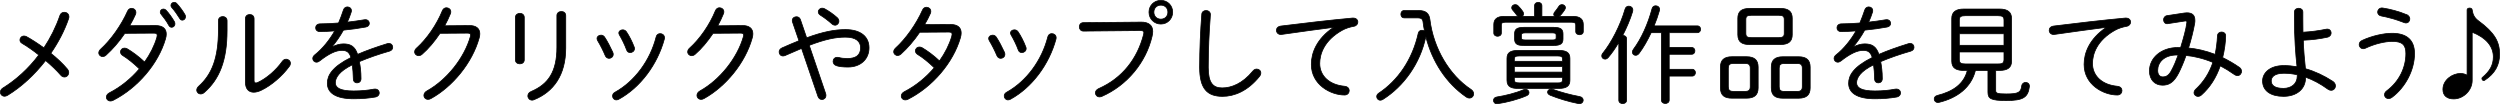 <?xml version="1.0" encoding="UTF-8"?>
<svg id="_レイヤー_2" data-name="レイヤー 2" xmlns="http://www.w3.org/2000/svg" viewBox="0 0 919.24 38.3">
  <defs>
    <style>
      .cls-1 {
        stroke: #000;
        stroke-miterlimit: 10;
        stroke-width: .28px;
      }
    </style>
  </defs>
  <path class="cls-1" d="m8.12,15.94c-.56-.32-.79-.79-.79-1.27,0-.71.63-1.43,1.51-1.43.28,0,.6.08.91.24,1.79.99,4.05,2.42,6.39,4.13,2.42-3.65,4.45-7.66,5.91-11.95.28-.79.95-1.15,1.59-1.15.83,0,1.71.59,1.71,1.67,0,.2-.04.44-.12.67-1.55,4.49-3.81,8.77-6.55,12.74,2.3,1.83,4.44,3.85,6.07,5.79.36.44.52.87.52,1.27,0,.91-.71,1.67-1.55,1.67-.48,0-.99-.2-1.43-.75-1.47-1.71-3.45-3.57-5.52-5.32-4.13,5.32-9.05,9.8-13.97,12.78-.4.24-.79.36-1.11.36-.91,0-1.55-.71-1.55-1.51,0-.52.28-1.11.99-1.55,4.72-2.9,9.33-7.06,13.14-12.11-2.18-1.75-4.37-3.25-6.15-4.29Z"/>
  <path class="cls-1" d="m57.17,9.39c2.66,0,3.97,1.15,3.97,3.14,0,.52-.08,1.11-.28,1.75-2.66,9.13-10.2,18.02-19.29,22.62-.32.16-.67.24-.95.24-.87,0-1.51-.67-1.51-1.43,0-.56.36-1.19,1.15-1.59,4.25-2.18,7.98-5.28,10.99-8.81-2.22-2.14-4.45-3.89-6.15-4.92-.56-.36-.79-.83-.79-1.31,0-.75.63-1.39,1.51-1.39.32,0,.64.08.99.28,1.94,1.15,4.17,2.78,6.35,4.84,2.06-2.9,3.61-5.95,4.52-9.05.08-.32.12-.56.12-.75,0-.64-.4-.83-1.27-.83l-10.64.08c-2.06,3.06-4.52,5.87-6.91,8.02-.4.36-.83.52-1.23.52-.79,0-1.43-.59-1.43-1.39,0-.44.24-.91.75-1.39,3.69-3.33,7.58-8.81,9.84-13.93.32-.71.91-1.03,1.47-1.03.79,0,1.59.59,1.59,1.51,0,.24-.04.48-.16.75-.6,1.35-1.31,2.74-2.14,4.13l9.49-.04Zm1.75-4.96c0-.63.56-1.11,1.19-1.11.32,0,.63.12.91.4,1.07,1.11,2.3,2.86,3.1,4.25.16.28.2.56.2.79,0,.75-.6,1.27-1.19,1.27-.4,0-.75-.2-1.03-.67-.83-1.55-1.98-3.06-2.86-4.13-.24-.28-.32-.56-.32-.79Zm3.93-2.46c0-.6.56-1.11,1.19-1.11.32,0,.67.12.95.44.95.99,2.26,2.74,3.02,4.09.16.28.2.52.2.75,0,.75-.55,1.27-1.15,1.27-.36,0-.71-.16-.95-.59-.79-1.31-2.02-3.06-2.94-4.05-.24-.24-.32-.52-.32-.79Z"/>
  <path class="cls-1" d="m80.31,7.6c0-.99.79-1.51,1.63-1.51.75,0,1.55.52,1.55,1.51v3.65c0,10.99-2.82,17.9-8.37,22.74-.44.4-.91.56-1.31.56-.83,0-1.47-.64-1.47-1.43,0-.44.2-.91.71-1.39,4.88-4.37,7.26-10.4,7.26-20.72v-3.41Zm13.1,21.91c0,.67.2.99.68.99.2,0,.44-.04.75-.2,3.13-1.43,6.67-4.48,8.97-7.74.4-.56.91-.79,1.39-.79.83,0,1.59.63,1.59,1.51,0,.36-.12.75-.44,1.15-2.7,3.69-6.71,7.03-10.16,8.69-1.03.52-2.02.79-2.9.79-1.82,0-3.05-1.23-3.05-3.69V6.85c0-1.03.79-1.51,1.59-1.51s1.59.48,1.59,1.51v22.66Z"/>
  <path class="cls-1" d="m122.17,17.25c1.31-.71,2.82-1.11,4.09-1.11,2.5,0,4.21.79,5.24,3.85,3.1-1.35,6.79-2.66,10.88-3.93.2-.08.4-.08.59-.08.91,0,1.43.67,1.43,1.39,0,.6-.36,1.19-1.19,1.43-4.05,1.15-7.74,2.46-11.07,3.85.32,1.67.6,3.69.6,6.19v.08c0,1.03-.71,1.55-1.47,1.55-.67,0-1.31-.44-1.35-1.39-.04-2.14-.2-3.89-.4-5.24-4.8,2.34-6.23,4.76-6.23,6.59s1.71,3.02,6.75,3.02c2.7,0,5.24-.24,7.38-.67.16-.04.32-.04.48-.04.99,0,1.55.71,1.55,1.43,0,.67-.48,1.35-1.47,1.51-2.34.4-4.84.64-7.94.64-6.67,0-9.68-2.22-9.68-5.72,0-2.86,1.83-6.07,8.69-9.45-.67-2.18-1.71-2.62-3.41-2.62-2.18,0-4.8,1.27-8.14,3.89-.36.28-.75.44-1.11.44-.79,0-1.39-.64-1.39-1.35,0-.4.2-.87.67-1.27,2.98-2.34,5.56-5.64,7.42-8.89-1.95.16-3.81.24-5.4.28-1.07,0-1.63-.67-1.63-1.39,0-.75.56-1.47,1.67-1.47,1.98,0,4.33-.12,6.75-.32.68-1.59,1.27-3.17,1.79-4.76.24-.79.87-1.15,1.47-1.15.75,0,1.47.52,1.47,1.35,0,.2,0,.36-.08.56-.4,1.27-.87,2.5-1.43,3.69,2.18-.24,4.37-.56,6.23-.87.16-.04.28-.04.4-.04.95,0,1.47.67,1.47,1.35,0,.6-.4,1.19-1.27,1.35-2.5.48-5.4.87-8.25,1.15-1.31,2.34-2.78,4.45-4.17,6.07l.08.12Z"/>
  <path class="cls-1" d="m172.54,9.39c2.54-.04,3.89,1.11,3.89,3.06,0,.44-.08.95-.24,1.51-2.54,9.13-9.76,17.9-17.78,22.3-.36.2-.71.28-1.03.28-.87,0-1.51-.67-1.51-1.47,0-.56.32-1.19,1.11-1.63,7.3-4.05,13.77-12.11,16-20.08.04-.16.08-.32.08-.48,0-.48-.36-.71-1.15-.71l-10.12.08c-1.98,2.94-4.25,5.68-6.55,7.66-.44.4-.91.56-1.31.56-.83,0-1.47-.63-1.47-1.39,0-.44.2-.95.71-1.39,3.81-3.41,7.42-8.65,9.49-13.77.32-.75.91-1.07,1.51-1.07.79,0,1.59.59,1.59,1.47,0,.24-.04.44-.12.67-.6,1.47-1.31,2.98-2.14,4.49l9.05-.08Z"/>
  <path class="cls-1" d="m192.77,22.01c0,.95-.79,1.47-1.63,1.47s-1.63-.52-1.63-1.47V6.41c0-.99.83-1.51,1.63-1.51.83,0,1.63.52,1.63,1.51v15.6Zm11.99-16.27c0-.99.83-1.51,1.67-1.51s1.59.52,1.59,1.51v11.91c0,9.88-4.45,16.11-11.67,19.01-.24.12-.48.16-.71.16-.91,0-1.55-.75-1.55-1.55,0-.63.36-1.27,1.23-1.63,6.15-2.62,9.45-7.06,9.45-16.31V5.74Z"/>
  <path class="cls-1" d="m225.32,19.23c.12.28.16.52.16.75,0,.87-.75,1.47-1.51,1.47-.56,0-1.15-.32-1.43-1.03-.71-1.71-1.83-3.93-2.78-5.48-.16-.28-.24-.56-.24-.79,0-.71.71-1.23,1.47-1.23.48,0,.99.24,1.31.71.95,1.39,2.14,3.69,3.02,5.6Zm17.42-6.87c.79,0,1.59.56,1.59,1.51,0,.12,0,.28-.04.44-2.54,9.41-8.89,17.9-16.79,22.19-.32.16-.6.24-.87.24-.79,0-1.39-.67-1.39-1.43,0-.52.24-1.03.91-1.39,7.22-4.01,12.9-11.63,15.12-20.36.2-.83.83-1.19,1.47-1.19Zm-9.56,4.92c.08.2.12.4.12.59,0,.87-.79,1.47-1.59,1.47-.52,0-1.07-.28-1.31-.99-.67-1.87-1.79-4.09-2.62-5.48-.16-.28-.24-.52-.24-.71,0-.71.67-1.19,1.43-1.19.48,0,.99.2,1.35.71.99,1.43,2.14,3.69,2.86,5.6Z"/>
  <path class="cls-1" d="m272.94,9.39c2.54-.04,3.89,1.11,3.89,3.06,0,.44-.08.95-.24,1.51-2.54,9.13-9.76,17.9-17.78,22.3-.36.2-.71.28-1.03.28-.87,0-1.51-.67-1.51-1.47,0-.56.32-1.19,1.11-1.63,7.3-4.05,13.77-12.11,16-20.08.04-.16.08-.32.08-.48,0-.48-.36-.71-1.15-.71l-10.12.08c-1.98,2.94-4.25,5.68-6.55,7.66-.44.4-.91.56-1.31.56-.83,0-1.47-.63-1.47-1.39,0-.44.2-.95.71-1.39,3.81-3.41,7.42-8.65,9.49-13.77.32-.75.91-1.07,1.51-1.07.79,0,1.59.59,1.59,1.47,0,.24-.04.44-.12.67-.6,1.47-1.31,2.98-2.14,4.49l9.05-.08Z"/>
  <path class="cls-1" d="m294.73,17.8c-1.83.75-3.85,1.63-6.07,2.62-.28.12-.52.16-.75.16-.87,0-1.43-.71-1.43-1.47,0-.56.32-1.15,1.11-1.51,2.26-.99,4.29-1.87,6.19-2.62l-2.38-6.91c-.08-.2-.08-.4-.08-.56,0-.83.75-1.35,1.51-1.35.63,0,1.23.32,1.47,1.03l2.3,6.71c6.07-2.22,10.32-3.02,14.29-3.02,5.6,0,8.65,2.62,8.65,6.71s-3.05,7.06-7.74,7.06c-1.83,0-3.06-.16-4.05-.44-.99-.28-1.43-.95-1.43-1.63,0-.79.59-1.51,1.55-1.51.2,0,.4.04.6.08.83.24,1.79.36,3.13.36,3.1,0,4.84-1.19,4.84-3.97,0-2.3-1.67-3.89-5.56-3.89-3.61,0-7.5.79-13.33,3.02l6.03,17.7c.08.24.12.48.12.71,0,.91-.71,1.51-1.47,1.51-.6,0-1.19-.36-1.47-1.15l-6.03-17.66Zm13.73-10c0,.79-.63,1.47-1.43,1.47-.32,0-.71-.12-1.07-.44-1.47-1.31-2.9-2.38-4.29-3.25-.55-.36-.79-.79-.79-1.23,0-.71.63-1.35,1.47-1.35.32,0,.64.08.95.28,1.51.83,3.1,1.94,4.53,3.21.44.4.63.87.63,1.31Z"/>
  <path class="cls-1" d="m349.45,8.99c2.66,0,3.97,1.15,3.97,3.14,0,.52-.08,1.11-.28,1.75-2.66,9.13-10.2,18.02-19.29,22.62-.32.16-.67.24-.95.24-.87,0-1.51-.67-1.51-1.43,0-.56.36-1.19,1.15-1.59,4.25-2.18,7.98-5.28,10.99-8.81-2.22-2.14-4.44-3.89-6.15-4.92-.56-.36-.79-.83-.79-1.31,0-.75.64-1.39,1.51-1.39.32,0,.63.08.99.28,1.94,1.15,4.17,2.78,6.35,4.84,2.06-2.9,3.61-5.95,4.52-9.05.08-.32.12-.56.12-.75,0-.63-.4-.83-1.27-.83l-10.64.08c-2.06,3.06-4.52,5.87-6.9,8.02-.4.36-.83.52-1.23.52-.79,0-1.43-.6-1.43-1.39,0-.44.24-.91.75-1.39,3.69-3.33,7.58-8.81,9.84-13.93.32-.71.91-1.03,1.47-1.03.79,0,1.59.6,1.59,1.51,0,.24-.04.48-.16.75-.6,1.35-1.31,2.74-2.14,4.13l9.48-.04Z"/>
  <path class="cls-1" d="m369.33,19.23c.12.28.16.52.16.75,0,.87-.75,1.47-1.51,1.47-.56,0-1.15-.32-1.43-1.03-.71-1.71-1.83-3.93-2.78-5.48-.16-.28-.24-.56-.24-.79,0-.71.71-1.23,1.47-1.23.48,0,.99.24,1.31.71.95,1.39,2.14,3.69,3.02,5.6Zm17.42-6.87c.79,0,1.59.56,1.59,1.51,0,.12,0,.28-.04.44-2.54,9.41-8.89,17.9-16.79,22.19-.32.16-.6.24-.87.24-.79,0-1.39-.67-1.39-1.43,0-.52.24-1.03.91-1.39,7.22-4.01,12.9-11.63,15.12-20.36.2-.83.83-1.19,1.47-1.19Zm-9.56,4.92c.08.2.12.4.12.59,0,.87-.79,1.47-1.59,1.47-.52,0-1.07-.28-1.31-.99-.67-1.87-1.79-4.09-2.62-5.48-.16-.28-.24-.52-.24-.71,0-.71.67-1.19,1.43-1.19.48,0,.99.2,1.35.71.99,1.43,2.14,3.69,2.86,5.6Z"/>
  <path class="cls-1" d="m419.42,8.12c2.98-.04,4.44,1.23,4.44,3.49,0,.52-.12,1.11-.24,1.71-2.22,9.53-9.13,18.02-18.46,22.11-.32.12-.59.2-.87.2-.87,0-1.51-.71-1.51-1.47,0-.6.36-1.19,1.23-1.59,8.69-3.81,14.21-11.03,16.47-19.84.08-.28.12-.52.12-.71,0-.64-.44-.79-1.51-.79l-20.72.2c-.99,0-1.51-.79-1.51-1.55,0-.79.52-1.55,1.47-1.55l21.07-.2Zm3.06-3.65c0-2.42,1.91-4.33,4.37-4.33s4.33,1.91,4.33,4.33-1.9,4.37-4.33,4.37-4.37-1.9-4.37-4.37Zm1.79,0c0,1.51,1.07,2.58,2.58,2.58s2.58-1.07,2.58-2.58-1.07-2.58-2.58-2.58-2.58,1.07-2.58,2.58Z"/>
  <path class="cls-1" d="m441.88,5.26c.08-.95.83-1.39,1.59-1.39.79,0,1.59.52,1.59,1.47,0,.36-.04,1.03-.08,1.35-.4,5.04-.71,11.83-.71,18.1,0,5.71,1.75,7.54,5.12,7.54s7.5-1.55,11.31-6.23c.44-.52.91-.71,1.39-.71.79,0,1.51.59,1.51,1.43,0,.44-.16.87-.56,1.35-4.25,5.24-9.13,7.26-13.53,7.26-5.64,0-8.41-2.86-8.41-10.68,0-6.27.32-13.73.79-19.49Z"/>
  <path class="cls-1" d="m490.22,10.06c-5.16.67-12.03,1.59-18.85,2.58-.12.04-.28.04-.4.04-1.03,0-1.63-.75-1.63-1.55,0-.71.52-1.39,1.63-1.55,8.18-1.03,18.18-2.18,26.35-2.94h.24c1.11,0,1.71.71,1.71,1.47,0,.67-.48,1.39-1.43,1.55-1.35.24-3.02.71-4.48,1.55-6.55,3.73-8.1,8.73-8.1,12.14,0,4.6,3.57,7.86,9.13,8.37,1.15.12,1.71.83,1.71,1.59s-.56,1.63-1.71,1.63c-5.08,0-12.22-3.77-12.22-11.27,0-4.25,1.98-9.37,8.06-13.53v-.08Z"/>
  <path class="cls-1" d="m521.65,3.87c2.66,0,3.85,1.11,4.13,3.37,1.31,10.52,7.1,20.36,15.08,25.64.71.48.99,1.07.99,1.63,0,.83-.67,1.55-1.55,1.55-.36,0-.71-.08-1.11-.36-7.38-5.04-12.58-13.02-14.92-22.23-2.06,9.88-8.18,18.3-15.76,23.06-.32.2-.67.32-.95.32-.79,0-1.35-.64-1.35-1.35,0-.44.24-.87.75-1.23,6.95-4.6,12.38-12.26,14.53-22.03.16-.75.75-1.11,1.35-1.11.36,0,.67.12.95.28-.24-1.11-.4-2.26-.55-3.41-.12-.99-.68-1.43-1.91-1.43h-5c-.83,0-1.23-.67-1.23-1.35s.4-1.35,1.23-1.35h5.32Z"/>
  <path class="cls-1" d="m560.9,32.84c.79,0,1.31.6,1.31,1.19,0,.44-.24.87-.87,1.15-3.17,1.39-7.34,2.46-10.6,2.94-.12,0-.2.04-.28.04-.87,0-1.31-.63-1.31-1.23,0-.56.36-1.15,1.23-1.27,3.06-.48,6.95-1.43,9.68-2.62.32-.12.6-.2.83-.2Zm10.76-26.83c-.2-.2-.36-.44-.36-.75,0-.28.12-.56.36-.83.55-.67,1.11-1.43,1.51-2.06.28-.48.75-.67,1.19-.67.63,0,1.23.44,1.23,1.11,0,.2-.04.48-.24.75-.44.67-1.11,1.63-1.79,2.26-.08.08-.16.16-.24.2h5.08c2.66,0,3.77,1.15,3.77,3.02v2.54c0,.79-.68,1.19-1.39,1.19-.67,0-1.39-.4-1.39-1.19v-2.42c0-.64-.32-.99-1.51-.99h-24.33c-1.19,0-1.51.36-1.51.99v2.98c0,.79-.68,1.19-1.39,1.19-.67,0-1.39-.4-1.39-1.19v-3.1c0-1.87,1.11-3.02,3.77-3.02h5.08c-.12-.08-.2-.2-.32-.36-.48-.67-1.03-1.35-1.59-1.98-.24-.28-.36-.56-.36-.83,0-.64.59-1.15,1.31-1.15.36,0,.71.12,1.03.44.6.6,1.31,1.43,1.75,2.1.2.28.28.6.28.83,0,.4-.2.71-.44.95h4.48v-3.89c0-.83.68-1.27,1.35-1.27s1.35.44,1.35,1.27v3.89h4.68Zm-13.46,26.51c-2.22,0-4.09-.44-4.09-3.02v-7.98c0-2.02,1.07-2.98,4.09-2.98h14.96c3.02,0,4.09.95,4.09,2.98v7.98c0,1.98-1.07,3.02-4.09,3.02h-14.96Zm16.35-10.72c0-.91-.36-1.23-1.9-1.23h-13.93c-1.55,0-1.91.32-1.91,1.23v.75h17.74v-.75Zm-17.74,4.72h17.74v-2.02h-17.74v2.02Zm15.84,3.97c1.07,0,1.9,0,1.9-1.27v-.75h-17.74v.75c0,.95.36,1.27,1.91,1.27h13.93Zm-12.3-13.77c-1.91,0-3.45-.2-3.45-2.42v-1.79c0-1.71.79-2.46,3.45-2.46h10.87c2.7,0,3.49.75,3.49,2.46v1.79c0,1.67-.79,2.42-3.49,2.42h-10.87Zm10.44-2.02c.6,0,1.39,0,1.39-.79v-.99c0-.56-.24-.83-1.39-.83h-9.96c-1.15,0-1.43.28-1.43.83v.99c0,.56.28.79,1.43.79h9.96Zm10,20.8c.95.16,1.35.79,1.35,1.35,0,.63-.52,1.27-1.35,1.27-.16,0-.28,0-.44-.04-3.61-.71-7.38-1.87-10.32-3.06-.68-.28-.99-.71-.99-1.15,0-.6.55-1.11,1.35-1.11.2,0,.44.04.67.12,2.78,1.03,6.31,1.98,9.72,2.62Z"/>
  <path class="cls-1" d="m595.22,15.58c-1.27,2.18-2.62,4.09-3.89,5.56-.36.4-.75.6-1.15.6-.67,0-1.23-.52-1.23-1.19,0-.32.12-.67.44-1.03,3.06-3.77,6.39-10.12,8.14-16.15.2-.75.79-1.11,1.39-1.11.75,0,1.47.56,1.47,1.43,0,.2-.04.36-.08.56-.87,2.86-2.18,5.91-3.65,8.77.71,0,1.43.4,1.43,1.27v22.54c0,.83-.71,1.27-1.43,1.27s-1.43-.44-1.43-1.27V15.58Zm11.91-3.57c-1.35,2.86-2.86,5.52-4.45,7.62-.4.52-.87.71-1.27.71-.63,0-1.19-.48-1.19-1.19,0-.32.12-.67.4-1.03,2.9-3.89,5.36-9.37,6.83-14.92.2-.75.75-1.07,1.35-1.07.71,0,1.43.48,1.43,1.35,0,.16-.04.32-.08.48-.52,1.83-1.19,3.73-1.95,5.56h15.92c.79,0,1.19.64,1.19,1.23,0,.63-.4,1.27-1.19,1.27h-10.36v5.44h8.26c.79,0,1.19.64,1.19,1.23,0,.64-.4,1.27-1.19,1.27h-8.26v5.52h8.45c.79,0,1.19.63,1.19,1.23,0,.63-.4,1.27-1.19,1.27h-8.45v8.81c0,.83-.71,1.27-1.43,1.27s-1.43-.44-1.43-1.27V12.01h-3.77Z"/>
  <path class="cls-1" d="m636.85,36.1c-2.66,0-4.25-.95-4.25-3.81v-7.62c0-2.5,1.27-3.81,4.25-3.81h5.36c2.98,0,4.25,1.31,4.25,3.81v7.62c0,2.5-1.27,3.81-4.25,3.81h-5.36Zm4.92-2.5c1.27,0,1.79-.48,1.79-1.75v-6.75c0-1.23-.44-1.75-1.79-1.75h-4.49c-1.35,0-1.79.52-1.79,1.75v6.75c0,1.23.44,1.75,1.79,1.75h4.49Zm1.63-17.22c-2.62,0-4.41-.75-4.41-3.65v-5.99c0-2.42,1.27-3.65,4.41-3.65h11.19c3.13,0,4.41,1.23,4.41,3.65v5.99c0,2.42-1.27,3.65-4.41,3.65h-11.19Zm10.6-2.54c1.67,0,2.06-.52,2.06-1.55v-5.12c0-1.15-.48-1.55-2.06-1.55h-10c-1.59,0-2.06.4-2.06,1.55v5.12c0,1.15.48,1.55,2.06,1.55h10Zm1.55,22.27c-2.66,0-4.25-.95-4.25-3.81v-7.62c0-2.5,1.27-3.81,4.25-3.81h5.79c2.98,0,4.25,1.31,4.25,3.81v7.62c0,2.5-1.27,3.81-4.25,3.81h-5.79Zm5.36-2.5c1.27,0,1.79-.48,1.79-1.75v-6.75c0-1.23-.44-1.75-1.79-1.75h-4.92c-1.35,0-1.79.52-1.79,1.75v6.75c0,1.23.44,1.75,1.79,1.75h4.92Z"/>
  <path class="cls-1" d="m681.54,17.25c1.31-.71,2.82-1.11,4.09-1.11,2.5,0,4.21.79,5.24,3.85,3.1-1.35,6.79-2.66,10.87-3.93.2-.08.4-.08.6-.08.91,0,1.43.67,1.43,1.39,0,.6-.36,1.19-1.19,1.43-4.05,1.15-7.74,2.46-11.07,3.85.32,1.67.6,3.69.6,6.19v.08c0,1.03-.71,1.55-1.47,1.55-.67,0-1.31-.44-1.35-1.39-.04-2.14-.2-3.89-.4-5.24-4.8,2.34-6.23,4.76-6.23,6.59s1.71,3.02,6.75,3.02c2.7,0,5.24-.24,7.38-.67.16-.04.32-.04.48-.04.99,0,1.55.71,1.55,1.43,0,.67-.48,1.35-1.47,1.51-2.34.4-4.84.64-7.94.64-6.67,0-9.68-2.22-9.68-5.72,0-2.86,1.83-6.07,8.69-9.45-.67-2.18-1.71-2.62-3.41-2.62-2.18,0-4.8,1.27-8.14,3.89-.36.28-.75.44-1.11.44-.79,0-1.39-.64-1.39-1.35,0-.4.2-.87.68-1.27,2.98-2.34,5.56-5.64,7.42-8.89-1.94.16-3.81.24-5.4.28-1.07,0-1.63-.67-1.63-1.39,0-.75.55-1.47,1.67-1.47,1.98,0,4.33-.12,6.75-.32.67-1.59,1.27-3.17,1.79-4.76.24-.79.87-1.15,1.47-1.15.75,0,1.47.52,1.47,1.35,0,.2,0,.36-.08.56-.4,1.27-.87,2.5-1.43,3.69,2.18-.24,4.37-.56,6.23-.87.16-.04.28-.04.4-.04.95,0,1.47.67,1.47,1.35,0,.6-.4,1.19-1.27,1.35-2.5.48-5.4.87-8.26,1.15-1.31,2.34-2.78,4.45-4.17,6.07l.08.12Z"/>
  <path class="cls-1" d="m722.1,25.9c-2.42,0-4.45-.6-4.45-3.41V6.81c0-2.3,1.39-3.49,4.45-3.49h13.1c3.06,0,4.44,1.19,4.44,3.49v15.68c0,2.3-1.39,3.41-4.44,3.41h-1.39v7.34c0,1.03.44,1.31,3.89,1.31,4.52,0,5.36-.56,5.68-2.98.12-.83.79-1.27,1.43-1.27.71,0,1.39.48,1.39,1.35v.2c-.52,3.97-2.3,5.12-8.49,5.12-5.71,0-6.75-.71-6.75-3.1v-7.98h-4.6c-1.55,6.23-6.63,10.12-13.41,11.75-.16.04-.28.04-.4.04-.83,0-1.35-.63-1.35-1.27,0-.56.36-1.11,1.15-1.31,5.75-1.43,9.8-4.21,11.03-9.21h-1.27Zm14.76-18.5c0-1.23-.52-1.63-2.26-1.63h-11.91c-1.75,0-2.26.4-2.26,1.63v2.54h16.43v-2.54Zm-16.43,9.25h16.43v-4.25h-16.43v4.25Zm14.17,6.87c1.31,0,2.26-.08,2.26-1.63v-2.78h-16.43v2.78c0,1.23.52,1.63,2.26,1.63h11.91Z"/>
  <path class="cls-1" d="m774.36,10.06c-5.16.67-12.03,1.59-18.85,2.58-.12.04-.28.04-.4.04-1.03,0-1.63-.75-1.63-1.55,0-.71.52-1.39,1.63-1.55,8.18-1.03,18.18-2.18,26.35-2.94h.24c1.11,0,1.71.71,1.71,1.47,0,.67-.48,1.39-1.43,1.55-1.35.24-3.02.71-4.48,1.55-6.55,3.73-8.1,8.73-8.1,12.14,0,4.6,3.57,7.86,9.13,8.37,1.15.12,1.71.83,1.71,1.59s-.56,1.63-1.71,1.63c-5.08,0-12.22-3.77-12.22-11.27,0-4.25,1.98-9.37,8.06-13.53v-.08Z"/>
  <path class="cls-1" d="m803.09,4.79c.36-.04.71-.08,1.03-.08,1.95,0,2.94.87,2.94,2.78,0,.36,0,.67-.08,1.07-.52,2.94-1.35,6.11-2.26,9.09,1.55.16,3.06.4,4.6.75,1.75.4,3.45.95,5.16,1.59.44-2.06.75-4.29.87-6.79.04-.95.79-1.43,1.55-1.43.71,0,1.47.48,1.47,1.39,0,2.02-.44,5.36-1.11,8.02,2.02.99,4.05,2.14,6.11,3.57.6.4.83.95.83,1.47,0,.83-.63,1.59-1.51,1.59-.32,0-.67-.12-1.03-.36-1.79-1.27-3.53-2.34-5.28-3.25-1.51,4.41-3.85,7.98-6.87,10.68-.44.4-.91.56-1.31.56-.79,0-1.47-.6-1.47-1.35,0-.4.2-.83.63-1.27,2.86-2.66,4.96-5.83,6.31-9.88-1.75-.75-3.57-1.35-5.44-1.79-1.47-.36-2.94-.63-4.44-.75-.87,2.5-1.87,4.8-2.74,6.51-1.87,3.61-3.73,4.41-5.91,4.41-2.78,0-4.8-1.98-4.8-5.24,0-4.64,4.13-8.61,10.52-8.61h.95c1.07-3.45,2.02-6.91,2.26-9.01.04-.12.04-.24.04-.36,0-.28-.12-.4-.44-.4-.12,0-.24,0-.4.04l-6.15.95c-.08,0-.16.04-.28.04-.83,0-1.31-.75-1.31-1.47,0-.67.44-1.39,1.31-1.51l6.23-.95Zm-4.64,21.11c.83-1.51,1.67-3.49,2.46-5.68h-.44c-4.76,0-7.1,2.7-7.1,5.68,0,1.71.87,2.38,1.87,2.38,1.35,0,2.3-.63,3.21-2.38Z"/>
  <path class="cls-1" d="m847.74,28.6c0,4.17-3.33,6.83-8.1,6.83s-7.7-2.1-7.7-5.68c0-2.78,2.5-5.64,7.82-5.64,1.63,0,3.25.16,4.84.44-.52-4.8-.95-10.52-.95-17.7v-2.42c0-.91.79-1.39,1.55-1.39.79,0,1.55.48,1.55,1.39v2.54c0,1.71,0,3.33.04,4.88,2.98-.16,5.99-.56,8.53-1.11.16-.04.28-.04.4-.04.91,0,1.43.71,1.43,1.43,0,.63-.44,1.35-1.39,1.55-2.7.59-5.71.99-8.85,1.11.12,3.49.4,6.99.79,10.48,3.41.95,6.79,2.54,10.04,4.64.71.48.99,1.07.99,1.67,0,.87-.67,1.63-1.59,1.63-.36,0-.75-.12-1.15-.4-2.66-1.94-5.44-3.45-8.25-4.44v.24Zm-3.06-1.11c-1.63-.36-3.29-.55-4.92-.55-3.45,0-4.64,1.35-4.64,2.82,0,1.63,1.31,2.74,4.52,2.74,2.82,0,5.04-1.63,5.04-4.48v-.52Z"/>
  <path class="cls-1" d="m868.97,17.92c-.87,0-1.51-.75-1.51-1.51,0-.6.32-1.19,1.11-1.55,3.69-1.71,7.98-2.62,10.99-2.62,5.44,0,8.25,2.54,8.25,7.46,0,6.03-3.37,12.46-8.37,16.15-.4.28-.79.4-1.15.4-.87,0-1.51-.63-1.51-1.43,0-.48.24-.99.83-1.43,4.56-3.41,7.02-8.53,7.02-13.69,0-3.14-1.23-4.48-5-4.48-2.58,0-6.35.83-9.88,2.5-.28.12-.56.2-.79.2Zm15.92-12.54c.83.36,1.19.99,1.19,1.59,0,.75-.56,1.47-1.43,1.47-.2,0-.48-.04-.71-.16-2.9-1.15-5.99-1.98-8.38-2.42-.87-.16-1.31-.79-1.31-1.43,0-.71.6-1.51,1.59-1.51.12,0,.24.04.36.04,2.62.4,5.91,1.27,8.69,2.42Z"/>
  <path class="cls-1" d="m907.15,3.63c0-.44.44-.67.91-.67.52,0,.95.28.95.71.28,1.79.83,2.9,2.38,4.05,5.91,4.37,7.7,7.66,7.7,12.22,0,4.01-1.75,7.1-5.48,9.56-.12.08-.24.12-.36.12-.36,0-.67-.36-.67-.79,0-.16.08-.28.24-.4,2.66-2.22,3.97-4.52,3.97-7.5,0-3.89-2.66-7.1-7.78-9.09v17.74c0,3.65-3.25,6.79-6.79,6.79-2.38,0-3.97-1.15-3.97-3.49,0-3.49,3.49-5.87,6.47-5.87.99,0,1.94.32,2.42.67V3.63Z"/>
</svg>